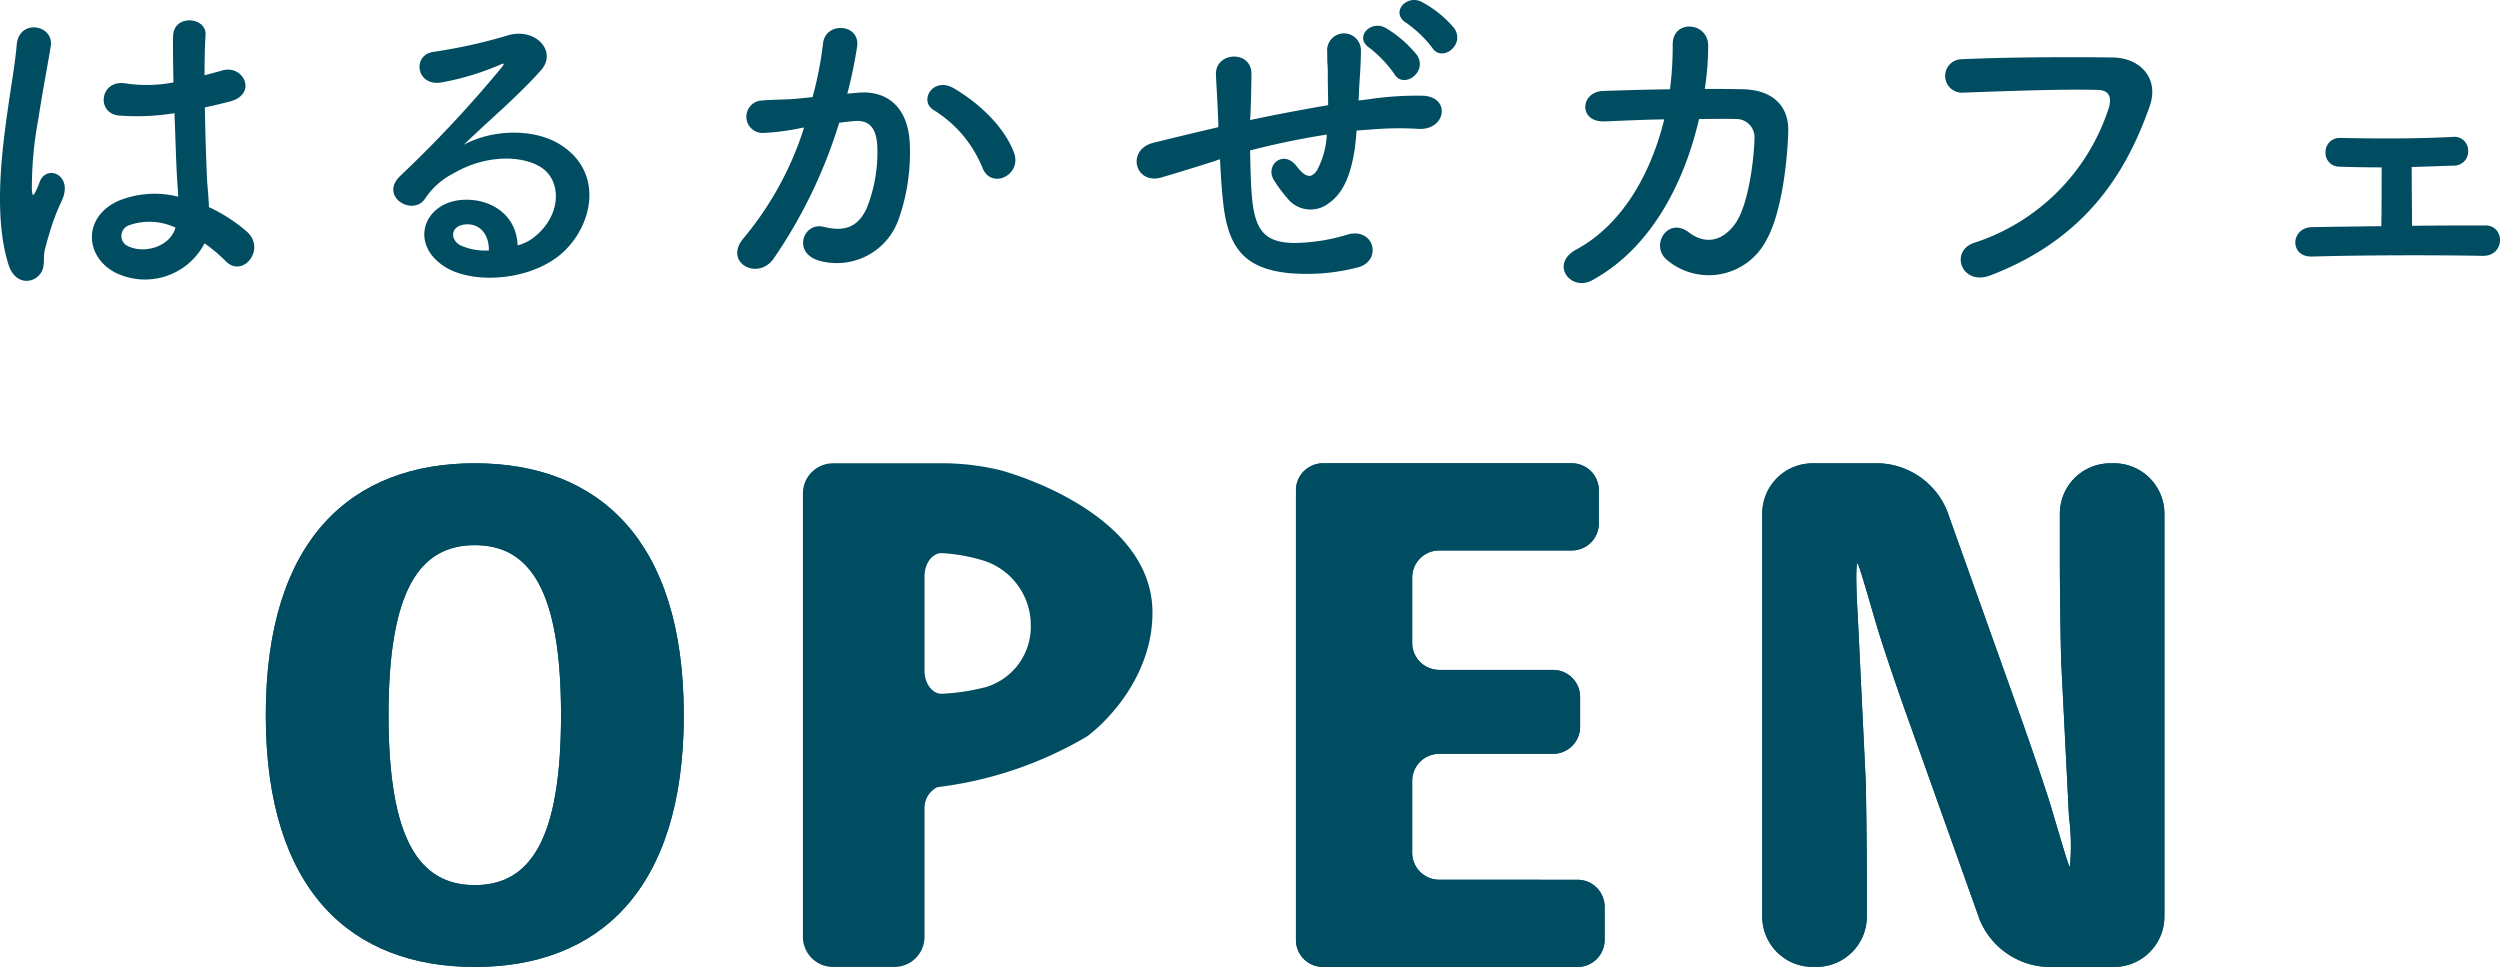 <svg id="h1CntHarukazeOpenCntFxPc" xmlns="http://www.w3.org/2000/svg" xmlns:xlink="http://www.w3.org/1999/xlink" width="258.969" height="100.163" viewBox="0 0 258.969 100.163">
  <defs>
    <clipPath id="clip-path">
      <rect id="長方形_261" data-name="長方形 261" width="258.969" height="100.163" transform="translate(0 0)" fill="none"/>
    </clipPath>
  </defs>
  <g id="グループ_7990" data-name="グループ 7990" clip-path="url(#clip-path)">
    <path id="パス_36220" data-name="パス 36220" d="M70.832,74.077c0,18.262-8.935,26.086-21.651,26.086s-21.65-7.824-21.65-26.086,8.931-26.086,21.65-26.086,21.651,7.828,21.651,26.086m-12.716,0c0-12.91-3.2-17.607-8.935-17.607s-8.934,4.7-8.934,17.607,3.194,17.611,8.934,17.611,8.935-4.7,8.935-17.611" fill="#004d62"/>
    <path id="パス_36221" data-name="パス 36221" d="M70.832,74.077c0,18.262-8.935,26.086-21.651,26.086s-21.65-7.824-21.65-26.086,8.931-26.086,21.65-26.086,21.651,7.828,21.651,26.086m-12.716,0c0-12.91-3.2-17.607-8.935-17.607s-8.934,4.7-8.934,17.607,3.194,17.611,8.934,17.611,8.935-4.7,8.935-17.611" fill="#004d62"/>
    <path id="パス_36222" data-name="パス 36222" d="M163.431,91.134a2.8,2.8,0,0,1,2.787,2.787v3.456a2.8,2.8,0,0,1-2.787,2.786h-26.4a2.8,2.8,0,0,1-2.787-2.786v-46.6a2.8,2.8,0,0,1,2.787-2.786h25.8a2.8,2.8,0,0,1,2.787,2.786v3.457a2.8,2.8,0,0,1-2.787,2.786H149.072a2.8,2.8,0,0,0-2.787,2.787v6.8a2.8,2.8,0,0,0,2.787,2.787h11.819a2.8,2.8,0,0,1,2.787,2.786V75.3a2.8,2.8,0,0,1-2.787,2.786H149.072a2.8,2.8,0,0,0-2.787,2.787v7.47a2.8,2.8,0,0,0,2.787,2.787Z" fill="#004d62"/>
    <path id="パス_36223" data-name="パス 36223" d="M163.431,91.134a2.8,2.8,0,0,1,2.787,2.787v3.456a2.8,2.8,0,0,1-2.787,2.786h-26.4a2.8,2.8,0,0,1-2.787-2.786v-46.6a2.8,2.8,0,0,1,2.787-2.786h25.8a2.8,2.8,0,0,1,2.787,2.786v3.457a2.8,2.8,0,0,1-2.787,2.786H149.072a2.8,2.8,0,0,0-2.787,2.787v6.8a2.8,2.8,0,0,0,2.787,2.787h11.819a2.8,2.8,0,0,1,2.787,2.786V75.3a2.8,2.8,0,0,1-2.787,2.786H149.072a2.8,2.8,0,0,0-2.787,2.787v7.47a2.8,2.8,0,0,0,2.787,2.787Z" fill="#004d62"/>
    <path id="パス_36224" data-name="パス 36224" d="M219.005,47.992a5.218,5.218,0,0,1,5.2,5.2V94.961a5.218,5.218,0,0,1-5.2,5.2H212.02a7.929,7.929,0,0,1-6.951-4.9l-7.6-21.305c-.962-2.695-2.245-6.494-2.852-8.442s-2.041-7.156-2.207-7.156-.159,2.337.018,5.193l.844,17.5c.059,2.861.108,7.543.108,10.4v3.506a5.218,5.218,0,0,1-5.2,5.2h-.434a5.218,5.218,0,0,1-5.2-5.2V53.195a5.218,5.218,0,0,1,5.2-5.2h6.985a7.932,7.932,0,0,1,6.952,4.9L209.286,74.2c.962,2.695,2.26,6.494,2.884,8.442s2.078,7.156,2.243,7.156a22.782,22.782,0,0,0-.091-5.188l-.809-16.1c-.075-2.861-.137-7.542-.137-10.4V53.195a5.218,5.218,0,0,1,5.2-5.2Z" fill="#004d62"/>
    <path id="パス_36225" data-name="パス 36225" d="M219.005,47.992a5.218,5.218,0,0,1,5.2,5.2V94.961a5.218,5.218,0,0,1-5.2,5.2H212.02a7.929,7.929,0,0,1-6.951-4.9l-7.6-21.305c-.962-2.695-2.245-6.494-2.852-8.442s-2.041-7.156-2.207-7.156-.159,2.337.018,5.193l.844,17.5c.059,2.861.108,7.543.108,10.4v3.506a5.218,5.218,0,0,1-5.2,5.2h-.434a5.218,5.218,0,0,1-5.2-5.2V53.195a5.218,5.218,0,0,1,5.2-5.2h6.985a7.932,7.932,0,0,1,6.952,4.9L209.286,74.2c.962,2.695,2.26,6.494,2.884,8.442s2.078,7.156,2.243,7.156a22.782,22.782,0,0,0-.091-5.188l-.809-16.1c-.075-2.861-.137-7.542-.137-10.4V53.195a5.218,5.218,0,0,1,5.2-5.2Z" fill="#004d62"/>
    <path id="パス_36226" data-name="パス 36226" d="M112.626,76.273c.3-.217.357-.3.535-.436.254-.2,6.221-4.963,6.221-12.377,0-10.45-15.109-14.58-15.752-14.751a25.77,25.77,0,0,0-5.5-.717H86.284a3.117,3.117,0,0,0-3.113,3.114V97.05a3.116,3.116,0,0,0,3.113,3.113h6.373a3.117,3.117,0,0,0,3.114-3.113V83.75a2.411,2.411,0,0,1,1.251-2.171l.1-.042a39.916,39.916,0,0,0,15.5-5.264M95.771,69.484V59.678c0-1.291.8-2.381,1.744-2.381a17.769,17.769,0,0,1,4.6.851,7.027,7.027,0,0,1,4.662,6.565,6.531,6.531,0,0,1-4.6,6.444,21.7,21.7,0,0,1-4.665.708c-.945,0-1.744-1.09-1.744-2.381" fill="#004d62"/>
    <path id="パス_36227" data-name="パス 36227" d="M.883,27.414c-1.12-3.535-1.015-8.05-.56-12.286S1.548,6.972,1.723,4.7c.21-2.835,3.886-2.135,3.536.07-.245,1.575-.84,4.62-1.295,7.6A38.962,38.962,0,0,0,3.3,19.679c.07.63.105.735.454.035.105-.21.35-.841.421-1.016.8-1.68,3.465-.49,2.205,2.136A21.416,21.416,0,0,0,5.294,23.6c-.28.875-.49,1.645-.631,2.2-.279.98.176,1.96-.7,2.8-.91.84-2.486.7-3.081-1.191m10.886.735c-3.045-1.75-3.115-5.74.525-7.35a9.955,9.955,0,0,1,6.161-.42c0-.56-.07-1.086-.1-1.751-.1-1.435-.175-4.13-.28-6.9a24.057,24.057,0,0,1-5.741.245c-2.415-.21-2-3.781.7-3.326a14.7,14.7,0,0,0,4.935-.105c-.035-1.96-.07-3.745-.035-4.83.07-2.275,3.5-1.96,3.36-.07-.069.98-.105,2.45-.105,4.165.6-.175,1.226-.315,1.786-.49,2.275-.7,3.78,2.486.77,3.221-.841.21-1.681.42-2.52.595.034,2.73.139,5.46.21,7.175.034.876.174,2.031.209,3.151A16.7,16.7,0,0,1,25.6,24.019c1.995,1.82-.49,4.866-2.241,3.01a16.058,16.058,0,0,0-2.17-1.82,6.951,6.951,0,0,1-9.416,2.94m6.371-4.585a6.319,6.319,0,0,0-4.831-.21,1.17,1.17,0,0,0-.21,2.065c1.681.945,4.516.21,5.076-1.855Z" fill="#004d62"/>
    <path id="パス_36228" data-name="パス 36228" d="M55.646,24.3c2.555-2.275,2.45-5.6.455-6.931-1.82-1.225-5.6-1.47-9.136.595a7.716,7.716,0,0,0-2.941,2.626c-1.26,1.855-4.76-.21-2.59-2.345A123.892,123.892,0,0,0,52.005,6.937c.386-.49.036-.35-.245-.21a28.039,28.039,0,0,1-5.88,1.785c-2.766.6-3.291-2.87-.91-3.15a54.118,54.118,0,0,0,7.7-1.715c2.8-.805,5.111,1.68,3.361,3.64-1.12,1.26-2.52,2.626-3.921,3.921s-2.8,2.555-4.06,3.78c3.08-1.645,7.246-1.645,9.836-.1,5.04,3.01,3.395,9.171-.28,11.831-3.465,2.486-8.926,2.626-11.586.875-3.71-2.415-2.065-6.755,2.065-6.9,2.8-.1,5.426,1.575,5.531,4.725a4.716,4.716,0,0,0,2.03-1.12m-7.456-1.05c-1.54.14-1.61,1.575-.49,2.17a6.3,6.3,0,0,0,2.94.525c.035-1.61-.91-2.835-2.45-2.695" fill="#004d62"/>
    <path id="パス_36229" data-name="パス 36229" d="M88.928,9.6c2.94-.245,5.18,1.47,5.32,5.391a20.855,20.855,0,0,1-1.19,7.806,6.786,6.786,0,0,1-8.226,4.2c-2.765-.805-1.645-4.025.49-3.5,2,.49,3.466.175,4.445-1.891a15.605,15.605,0,0,0,1.121-6.055c0-2.135-.735-3.15-2.346-3.011-.525.035-1.049.106-1.61.176a51.578,51.578,0,0,1-6.79,14.071c-1.681,2.38-5.321.35-3.046-2.2a33.759,33.759,0,0,0,6.2-11.376l-.42.07a23.755,23.755,0,0,1-3.781.49,1.682,1.682,0,1,1-.105-3.361c1.086-.105,2.171-.07,3.431-.175l1.75-.175a37.366,37.366,0,0,0,1.085-5.565c.245-2.276,3.815-2.066,3.536.28A46.393,46.393,0,0,1,87.772,9.7Zm12.881,7.876A12.576,12.576,0,0,0,96.8,11.452c-1.715-.945-.175-3.57,2-2.31,2.8,1.645,5.285,4.131,6.23,6.651.875,2.31-2.275,3.85-3.22,1.68" fill="#004d62"/>
    <path id="パス_36230" data-name="パス 36230" d="M125.781,16.7c-3.08.98-4.41,1.365-5.46,1.68-2.765.805-3.711-2.9-.805-3.6,1.575-.385,4.13-1.015,5.67-1.365l1.015-.245v-.42c-.07-2.03-.175-3.5-.244-5.006-.105-2.38,3.64-2.59,3.675-.14,0,1.12-.035,2.731-.105,4.376l-.035.455c2.31-.49,5.215-1.05,8.086-1.54,0-1.05-.035-2.066-.035-2.941a11.8,11.8,0,0,0-.036-1.365c-.034-.28,0-.63-.034-1.4a1.75,1.75,0,0,1,3.5.035c0,1.19-.07,2.2-.14,3.185-.035.6-.07,1.3-.1,2,.315-.035.6-.07.91-.106a33.3,33.3,0,0,1,5.811-.385c2.87.176,2.31,3.606-.526,3.431a33.259,33.259,0,0,0-4.935.07l-1.47.1c-.035.6-.105,1.225-.175,1.82-.35,2.38-1.05,4.586-2.7,5.706a3.049,3.049,0,0,1-4.306-.525,14.664,14.664,0,0,1-1.4-1.891c-.91-1.54,1.015-3.185,2.38-1.4,1.016,1.33,1.611,1.155,2.1.42a8.659,8.659,0,0,0,1.016-3.71c-2.906.455-5.636,1.05-7.946,1.645.035,1.645.07,3.36.175,4.586.28,3.78,1.4,4.935,4.34,5a19.459,19.459,0,0,0,5.706-.91c2.66-.63,3.465,2.73.98,3.43a21.072,21.072,0,0,1-7.246.595c-4.585-.49-6.265-2.66-6.755-7.42-.141-1.26-.246-2.906-.315-4.376Zm18.658-9.031a12.464,12.464,0,0,0-2.556-2.695c-1.68-1.085.105-2.975,1.68-2.065a12.133,12.133,0,0,1,3.221,2.8c1.155,1.75-1.4,3.57-2.345,1.96m3.92-2.73A12.315,12.315,0,0,0,145.7,2.387c-1.75-1.05,0-3.046,1.611-2.171a11.531,11.531,0,0,1,3.325,2.7c1.19,1.715-1.26,3.605-2.275,2.03" fill="#004d62"/>
    <path id="パス_36231" data-name="パス 36231" d="M166.269,12.573c-2.8.14-2.59-3.045-.245-3.15,1.995-.07,4.446-.14,6.966-.175a35.183,35.183,0,0,0,.28-4.621c-.035-2.66,3.71-2.38,3.675.14a29.449,29.449,0,0,1-.35,4.446c1.435,0,2.8,0,4.026.035,2.73.07,4.69,1.505,4.62,4.34-.1,3.536-.77,8.611-2.24,11.236a6.716,6.716,0,0,1-10.326,2.1c-1.785-1.471.07-4.516,2.24-2.871,1.89,1.435,3.675.8,4.9-.98,1.366-2.03,1.891-6.861,1.926-8.681a1.891,1.891,0,0,0-1.926-2.065c-1.085-.035-2.415,0-3.815,0-1.47,6.371-4.83,13.3-11.061,16.7-2.24,1.225-4.445-1.68-1.645-3.186,4.795-2.59,7.736-7.91,9.1-13.476-2.206.035-4.376.14-6.126.21" fill="#004d62"/>
    <path id="パス_36232" data-name="パス 36232" d="M204.545,25.139a21.658,21.658,0,0,0,13.9-13.966c.281-.945.176-1.821-1.12-1.856-3.43-.105-8.961.1-14,.28a1.734,1.734,0,1,1-.07-3.465c4.621-.21,11.166-.245,15.612-.175,2.835.035,4.83,2.17,3.815,5.041-2.45,7-6.72,13.791-16.522,17.536-2.975,1.121-4.27-2.555-1.61-3.4" fill="#004d62"/>
    <path id="パス_36233" data-name="パス 36233" d="M242.366,17.263a1.417,1.417,0,0,1-1.47-1.505,1.453,1.453,0,0,1,1.54-1.47c3.361.07,7.806.1,11.621-.105a1.421,1.421,0,0,1,1.611,1.47,1.458,1.458,0,0,1-1.54,1.505c-1.191.035-2.731.1-4.306.14,0,1.995.035,4.48.035,6.091,2.73-.035,5.426-.035,7.6-.035,2.065,0,2.065,3.185-.28,3.15-5.461-.1-12.811-.07-17.677.07-2.38.07-2.24-3.01,0-3.045,1.925-.035,4.48-.07,7.176-.1.035-1.821.035-4.586.035-6.091-1.716,0-3.326-.035-4.341-.07" fill="#004d62"/>
  </g>
</svg>
